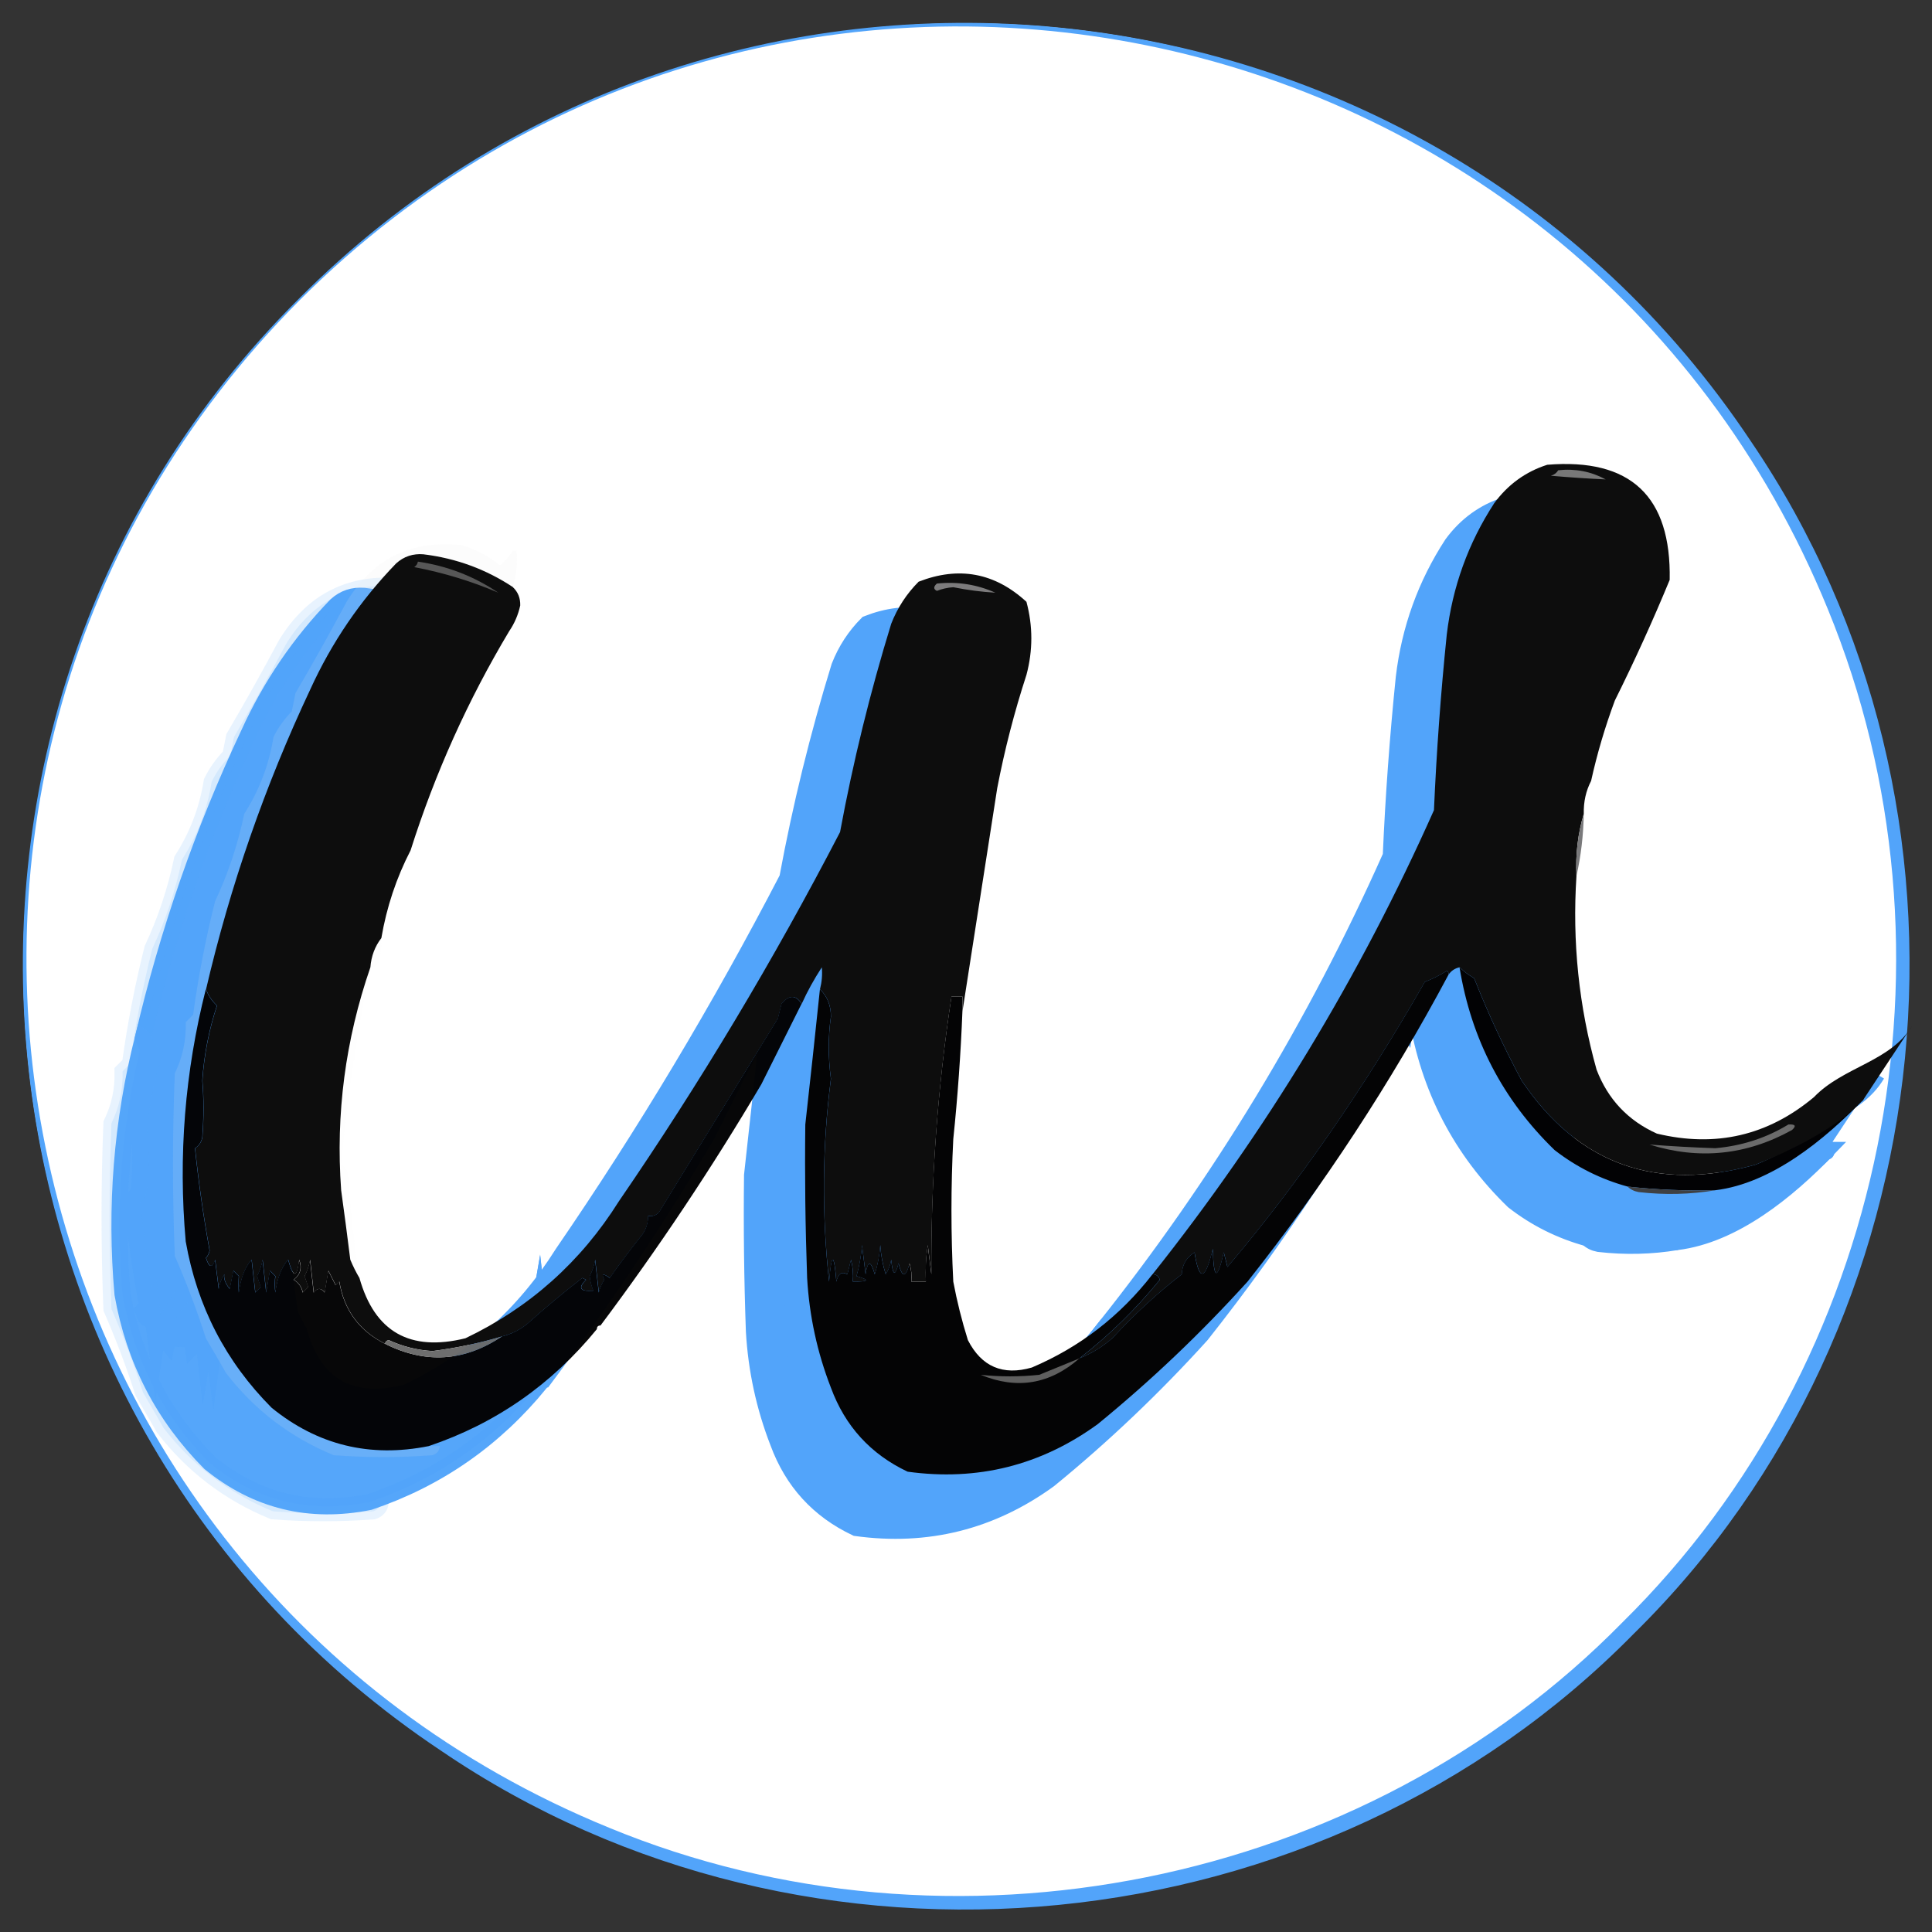 <?xml version="1.0" encoding="UTF-8"?>
<svg xmlns="http://www.w3.org/2000/svg" viewBox="0 0 1080 1080">
  <rect x="0" y="0" width="1080" height="1080" fill="#333333" stroke="none"/>
  <defs>
    <style>
      .cls-1, .cls-2, .cls-3, .cls-4, .cls-5, .cls-6, .cls-7, .cls-8, .cls-9, .cls-10 {
        fill: #52a4fa;
      }

      .cls-11 {
        fill: #6b6b6b;
      }

      .cls-11, .cls-12, .cls-13, .cls-14, .cls-2, .cls-3, .cls-4, .cls-15, .cls-16, .cls-17, .cls-5, .cls-18, .cls-19, .cls-20, .cls-21, .cls-7, .cls-8, .cls-22, .cls-9, .cls-23, .cls-10, .cls-24, .cls-25, .cls-26 {
        fill-rule: evenodd;
      }

      .cls-12, .cls-13 {
        fill: #ededed;
      }

      .cls-12, .cls-13, .cls-2, .cls-3, .cls-4, .cls-16, .cls-21, .cls-7, .cls-8, .cls-9, .cls-23, .cls-10, .cls-24, .cls-26 {
        isolation: isolate;
      }

      .cls-12, .cls-2 {
        opacity: .02;
      }

      .cls-13, .cls-10 {
        opacity: .13;
      }

      .cls-14 {
        fill: #5f5f5f;
      }

      .cls-2, .cls-3, .cls-4, .cls-5, .cls-6, .cls-7, .cls-8, .cls-9, .cls-10 {
        stroke: #52a4fa;
        stroke-miterlimit: 10;
        stroke-width: 9px;
      }

      .cls-3, .cls-26 {
        opacity: .03;
      }

      .cls-4, .cls-16 {
        opacity: .97;
      }

      .cls-15 {
        fill: #3f4042;
      }

      .cls-16 {
        fill: #6a6a6a;
      }

      .cls-17 {
        fill: #79797b;
      }

      .cls-27 {
        fill: #020204;
      }

      .cls-18 {
        fill: #040405;
      }

      .cls-19 {
        fill: #575757;
      }

      .cls-28 {
        fill: #fff;
      }

      .cls-20 {
        fill: #0d0d0d;
      }

      .cls-21 {
        fill: #f6f6f6;
      }

      .cls-21, .cls-7 {
        opacity: .04;
      }

      .cls-8, .cls-23 {
        opacity: .01;
      }

      .cls-22 {
        fill: #7c7b7c;
      }

      .cls-9, .cls-24 {
        opacity: .98;
      }

      .cls-23 {
        fill: #e7e7e7;
      }

      .cls-24 {
        fill: #030304;
      }

      .cls-25 {
        fill: #787878;
      }

      .cls-26 {
        fill: #cfcfcf;
      }
    </style>
  </defs>
  <g id="Layer_3" data-name="Layer 3">
    <g>
      <circle class="cls-28" cx="540" cy="540" r="527"/>
      <path class="cls-1" d="M167.67,167.67C-96.38,432.34-5.34,880.4,340.47,1021.7c191.15,78.94,421.45,33,566.46-114.77,148.07-145.86,193.69-374.43,114.81-566.48C880.43-5.36,432.34-96.4,167.67,167.67h0ZM167.03,167.03C400.62-67.99,795.3-28.99,978.83,246.79c139.68,205.31,111.59,492.37-65.55,666.49-174.12,177.13-461.19,205.24-666.49,65.55C-28.98,795.3-68,400.62,167.03,167.03h0Z"/>
    </g>
  </g>
  <g id="Layer_2" data-name="Layer 2">
    <g>
      <path class="cls-6" d="M1021.4,642.82c.93-3.83-1.22,3.78,0,0-2.6-.19-5.69.01-9.32.64-15.2,16.48-32.5,28.59-51.9,36.33-56.51,15.7-100.8-.23-132.87-47.75-10.06-18.75-19.05-38.12-26.99-58.13-3.13-1.85-5.9-3.92-8.3-6.23,6.63,40.73,24.62,75.34,53.98,103.8,12.44,9.67,26.28,16.59,41.52,20.76,16.54,1.79,33.15,2.49,49.83,2.08,31.88-3.89,62.08-28.68,84.06-51.5Z"/>
      <path class="cls-5" d="M1049.3,600.61c-12.24,20.72-39.17,23.36-55.91,40.77-26.09,21.88-55.85,28.79-89.27,20.76-16.39-7.39-27.81-19.49-34.25-36.33-10.06-35.94-13.87-72.62-11.42-110.03-.59-12.29.8-24.04,4.15-35.29-.17-6.81,1.22-13.04,4.15-18.68,3.41-15.45,7.91-30.66,13.49-45.67,11.17-22.42,21.55-45.26,31.14-68.51.94-47.5-22.24-69.3-69.55-65.4-12.27,3.92-22.3,11.19-30.1,21.8-14.78,22.69-23.78,47.6-26.99,74.74-3.42,33.47-5.84,66.68-7.27,99.65-42.2,94.81-95.49,182.69-159.86,263.66,2.07-.06,3.45.98,4.15,3.11-13.61,16.71-28.83,31.6-45.67,44.64,6.81-2.72,13.03-6.52,18.68-11.42,12.52-13.6,25.67-25.7,39.44-36.33.22-5.42,2.64-9.57,7.27-12.46,2.62,16.82,6.08,16.13,10.38-2.08.43,17.65,2.51,18.33,6.23,2.08.69,2.76,1.38,5.54,2.08,8.3,40.27-47.56,77.64-101.54,112.11-161.93,4.33-1.68,8.49-3.76,12.46-6.23.83.48,1.17,1.16,1.04,2.08,1.5-2.18,3.57-3.57,6.23-4.15,2.41,2.3,5.18,4.38,8.3,6.23,7.93,20.01,16.93,39.38,26.99,58.13,32.06,47.52,76.35,63.44,132.87,47.75,19.4-7.74,46.02-20.49,61.22-36.97"/>
      <path class="cls-5" d="M848.07,285.34c9.67-1.06,18.66.69,26.99,5.19-10.23-.46-20.61-1.16-31.14-2.08,1.9-.58,3.28-1.62,4.15-3.11Z"/>
      <path class="cls-5" d="M254.32,351.77c2.9,2.74,4.28,6.21,4.15,10.38-1.16,5.29-3.23,10.13-6.23,14.53-23.46,39.2-42.15,80.72-56.05,124.56-8.07,15.61-13.6,32.22-16.61,49.83-3.67,4.75-5.74,10.3-6.23,16.61-14.23,41.17-19.76,83.37-16.61,126.64,1.82,13.12,3.55,26.26,5.19,39.44,1.57,3.76,3.3,7.22,5.19,10.38,8.62,30.62,28.69,42.04,60.21,34.25,36.49-17.44,65.55-43.39,87.19-77.85,46.02-67.08,87.89-136.98,125.6-209.68,7.4-39.98,17.09-79.43,29.06-118.33,3.56-9.07,8.75-17.04,15.57-23.87,22.84-8.91,43.26-5.11,61.24,11.42,3.7,13.79,3.7,27.63,0,41.52-6.87,21.07-12.41,42.52-16.61,64.36-6.59,42.48-13.16,84.7-19.72,126.64v-8.3h-6.23c-7.95,52.23-11.75,104.82-11.42,157.78-.69-5.54-1.38-11.07-2.08-16.61-1.03,6.89-1.38,13.81-1.04,20.76h-8.3c.33-3.53-.01-7-1.04-10.38-2.08,8.3-4.15,8.3-6.23,0-1.9,7.66-3.28,6.95-4.15-2.08-.45,2.99-1.49,5.75-3.11,8.3-1.7-5.42-2.74-10.94-3.11-16.61-.38,5.67-1.42,11.19-3.11,16.61-2.28-8.01-4.01-8.01-5.19,0-.69-5.54-1.38-11.07-2.08-16.61-.45,6.08-1.49,11.96-3.11,17.65,7.74,2.16,7.04,3.2-2.08,3.11.34-4.21-.01-8.37-1.04-12.46-.69,2.76-1.38,5.54-2.08,8.3-3.23-1.76-5.31-.37-6.23,4.15-1.38-16.61-2.77-16.61-4.15,0-4.22-38.8-3.88-77.21,1.04-115.22-1.63-12.29-1.63-24.04,0-35.29.03-6.33-2.04-11.52-6.23-15.57,1.07-4.17,1.41-8.32,1.04-12.46-4.42,6.79-8.23,13.7-11.42,20.76-3.27-5.23-7.08-5.23-11.42,0-.69,2.76-1.38,5.54-2.08,8.3-22.47,36.62-44.96,73.31-67.47,110.03-1.71,1.85-3.79,2.53-6.23,2.08.02,3.76-1.02,7.22-3.11,10.38-7.24,9.07-13.47,17.38-18.68,24.91-3.82-2.76-4.86-2.43-3.11,1.04-1.43,2.22-2.47,4.63-3.11,7.27-.69-6.23-1.38-12.46-2.08-18.68-.57,3.32-1.6,6.44-3.11,9.34.24,2.64.93,5.4,2.08,8.3-7.52.56-8.91-1.52-4.15-6.23-.69-.35-1.38-.69-2.08-1.04-10.63,8.2-21.01,16.86-31.14,25.95-4.31,3.53-9.16,5.96-14.53,7.27-12.85,3.82-26,6.58-39.44,8.3-8.74-.5-17.04-2.57-24.91-6.23-1.26.25-1.95.95-2.08,2.08-14.61-7.35-23.26-19.12-25.95-35.29-.69.69-1.38,1.39-2.08,2.08-1.38-2.76-2.77-5.54-4.15-8.3-.69,4.15-1.38,8.3-2.08,12.46-2.08-2.76-4.15-2.76-6.23,0-.69-6.23-1.38-12.46-2.08-18.68-.57,3.32-1.61,6.44-3.11,9.34.69,2.08,1.38,4.15,2.08,6.23l-3.11,3.11c-.66-3.24-2.39-5.67-5.19-7.27,3.87-2.95,4.91-6.75,3.11-11.42-1.2,10.63-3.27,10.63-6.23,0-3.77,4.21-6.19,10.44-7.27,18.68-.4-3.26-.4-6.37,0-9.34-1.04-1.04-2.08-2.08-3.11-3.11-.69,4.15-1.38,8.3-2.08,12.46-.69-6.23-1.38-12.46-2.08-18.68-.57,3.32-1.61,6.44-3.11,9.34.69,2.08,1.38,4.15,2.08,6.23l-3.11,3.11c-.69-6.23-1.38-12.46-2.08-18.68-3.77,4.21-6.19,10.44-7.27,18.68-.18-2.95-.18-6.06,0-9.34l-3.11-3.11c-.69,3.47-1.38,6.91-2.08,10.38-2.48-3.07-3.51-5.83-3.11-8.3-1.62,2.55-2.66,5.31-3.11,8.3-.69-5.54-1.38-11.07-2.08-16.61-1.67,4.98-3.4,4.63-5.19-1.04,1.08-1.16,1.78-2.55,2.08-4.15-3.52-19.35-6.28-38.72-8.3-58.13,2.24-1.39,3.62-3.47,4.15-6.23.87-11.25.87-21.96,0-32.18.98-14.57,3.74-28.75,8.3-42.56-2.9-2.72-4.98-5.83-6.23-9.34,13.72-58.79,33.44-115.53,59.17-170.24,12.14-26.68,28.4-50.55,48.79-71.62,4.38-3.97,9.57-5.69,15.57-5.19,18.57,2.28,35.53,8.51,50.86,18.68Z"/>
      <path class="cls-5" d="M495.14,349.69c11.64-1.22,22.71.5,33.22,5.19-7.9-.46-15.86-1.49-23.87-3.11-3.24.21-6.35.91-9.34,2.08-2-.98-2-2.37,0-4.15Z"/>
      <path class="cls-5" d="M200.34,337.24c16.64,2.43,31.87,8.3,45.67,17.65-15.16-6.5-31.08-11.34-47.75-14.53,1.15-.79,1.85-1.83,2.08-3.11Z"/>
      <path class="cls-10" d="M254.32,331.01h2.08c.65,7.35-.04,14.28-2.08,20.76-15.33-10.17-32.29-16.4-50.86-18.68-6-.5-11.19,1.22-15.57,5.19-20.38,21.07-36.65,44.95-48.79,71.62-25.73,54.7-45.45,111.44-59.17,170.24-11.9,46.98-15.71,94.73-11.42,143.25,6.46,36.81,22.73,68.28,48.79,94.46,26.1,21.24,55.86,28.5,89.27,21.8h6.23c-.16,2.6-1.54,4.32-4.15,5.19-18.68,1.39-37.37,1.39-56.05,0-24.64-10.11-45.05-25.68-61.24-46.71-3.66-6.48-7.46-13.06-11.42-19.72-5.17-16.09-11.05-31.66-17.65-46.71-1.38-34.61-1.38-69.19,0-103.8,4.43-8.99,6.5-18.68,6.23-29.06,1.38-1.39,2.77-2.76,4.15-4.15,2.97-21.59,7.12-43.06,12.46-64.36,7.41-15.72,12.94-32.32,16.61-49.83,8.57-13.37,14.1-27.9,16.61-43.6,2.72-5.46,6.18-10.3,10.38-14.53.69-3.47,1.38-6.91,2.08-10.38,10.09-17.19,19.78-34.48,29.06-51.9,15.05-24.62,36.85-35.33,65.4-32.18,8.14,2.51,15.41,6.31,21.8,11.42,2.91-2.37,5.33-5.15,7.27-8.3Z"/>
      <path class="cls-5" d="M862.6,480.49c-.2,12.19-1.58,23.96-4.15,35.29-.59-12.29.8-24.04,4.15-35.29Z"/>
      <path class="cls-8" d="M196.19,501.25c1.11,6.56-.62,12.1-5.19,16.61-3.06,10.15-5.83,20.53-8.3,31.14-.8,1.16-1.83,1.85-3.11,2.08,3.01-17.6,8.54-34.21,16.61-49.83Z"/>
      <path class="cls-2" d="M179.58,551.07c.34,4.21-.01,8.37-1.04,12.46-.87,2.62-2.6,3.99-5.19,4.15.48-6.31,2.56-11.85,6.23-16.61Z"/>
      <path class="cls-5" d="M785.79,571.83c-32.87,61.62-70.93,119.75-114.18,174.39-26.43,29.21-54.81,56.2-85.12,80.97-32.3,23.44-68.28,32.45-107.95,26.99-21-9.92-35.53-25.85-43.6-47.75-7.76-19.99-12.26-40.75-13.49-62.28-1.04-29.06-1.38-58.13-1.04-87.19,2.84-25.33,5.61-50.93,8.3-76.81,4.19,4.05,6.26,9.24,6.23,15.57-1.63,11.25-1.63,23,0,35.29-4.92,38.01-5.26,76.42-1.04,115.22,1.38-16.61,2.77-16.61,4.15,0,.92-4.53,2.99-5.92,6.23-4.15.69-2.76,1.38-5.54,2.08-8.3,1.03,4.09,1.37,8.24,1.04,12.46,9.12.08,9.81-.95,2.08-3.11,1.62-5.69,2.66-11.56,3.11-17.65.69,5.54,1.38,11.07,2.08,16.61,1.18-8.01,2.91-8.01,5.19,0,1.7-5.42,2.74-10.94,3.11-16.61.38,5.67,1.42,11.19,3.11,16.61,1.62-2.55,2.66-5.31,3.11-8.3.87,9.03,2.25,9.74,4.15,2.08,2.08,8.3,4.15,8.3,6.23,0,1.03,3.38,1.37,6.85,1.04,10.38h8.3c-.34-6.95,0-13.87,1.04-20.76.69,5.54,1.38,11.07,2.08,16.61-.33-52.96,3.47-105.55,11.42-157.78h6.23v8.3c-.95,24.27-2.68,48.5-5.19,72.66-1.38,26.99-1.38,53.98,0,80.97,2.12,11.23,4.88,22.32,8.3,33.22,7.75,15.11,19.86,20.3,36.33,15.57,27.33-11.63,50.17-29.27,68.51-52.94,2.07-.06,3.45.98,4.15,3.11-13.61,16.71-28.83,31.6-45.67,44.64,6.81-2.72,13.03-6.52,18.68-11.42,12.52-13.6,25.67-25.7,39.44-36.33.22-5.42,2.64-9.57,7.27-12.46,2.62,16.82,6.08,16.13,10.38-2.08.43,17.65,2.51,18.33,6.23,2.08.69,2.76,1.38,5.54,2.08,8.3,40.27-47.56,77.64-101.54,112.11-161.93,4.33-1.68,8.49-3.76,12.46-6.23.83.48,1.17,1.16,1.04,2.08Z"/>
      <path class="cls-9" d="M79.93,580.14c1.25,3.51,3.33,6.62,6.23,9.34-4.56,13.81-7.33,27.99-8.3,42.56.87,10.21.87,20.93,0,32.18-.53,2.76-1.91,4.84-4.15,6.23,2.02,19.41,4.79,38.78,8.3,58.13-.3,1.6-.99,2.99-2.08,4.15,1.79,5.67,3.52,6.02,5.19,1.04.69,5.54,1.38,11.07,2.08,16.61.45-2.99,1.49-5.75,3.11-8.3-.4,2.47.64,5.23,3.11,8.3.69-3.47,1.38-6.91,2.08-10.38l3.11,3.11c-.18,3.28-.18,6.39,0,9.34,1.08-8.24,3.5-14.47,7.27-18.68.69,6.23,1.38,12.46,2.08,18.68l3.11-3.11c-.69-2.08-1.38-4.15-2.08-6.23,1.51-2.91,2.55-6.02,3.11-9.34.69,6.23,1.38,12.46,2.08,18.68.69-4.15,1.38-8.3,2.08-12.46,1.04,1.04,2.08,2.08,3.11,3.11-.4,2.97-.4,6.08,0,9.34,1.08-8.24,3.5-14.47,7.27-18.68,2.95,10.63,5.03,10.63,6.23,0,1.79,4.67.75,8.47-3.11,11.42,2.8,1.6,4.53,4.03,5.19,7.27l3.11-3.11c-.69-2.08-1.38-4.15-2.08-6.23,1.51-2.91,2.55-6.02,3.11-9.34.69,6.23,1.38,12.46,2.08,18.68,2.08-2.76,4.15-2.76,6.23,0,.69-4.15,1.38-8.3,2.08-12.46,1.38,2.76,2.77,5.54,4.15,8.3.69-.69,1.38-1.39,2.08-2.08,2.69,16.17,11.34,27.94,25.95,35.29,22.92,11.54,45.07,10.17,66.43-4.15,5.38-1.31,10.22-3.74,14.53-7.27,10.13-9.09,20.51-17.75,31.14-25.95.69.35,1.38.69,2.08,1.04-4.75,4.71-3.37,6.79,4.15,6.23-1.14-2.91-1.84-5.67-2.08-8.3,1.51-2.91,2.55-6.02,3.11-9.34.69,6.23,1.38,12.46,2.08,18.68.64-2.64,1.68-5.04,3.11-7.27-1.74-3.47-.71-3.8,3.11-1.04,5.22-7.54,11.45-15.84,18.68-24.91,2.09-3.16,3.13-6.62,3.11-10.38,2.44.46,4.52-.23,6.23-2.08,22.51-36.73,45-73.41,67.47-110.03.69-2.76,1.38-5.54,2.08-8.3,4.34-5.23,8.14-5.23,11.42,0-7.64,15.28-15.26,30.52-22.84,45.67-27.94,47.31-58.38,92.99-91.35,137.02-1.38,0-2.08.69-2.08,2.08-25.69,31.49-57.52,53.62-95.5,66.43-33.41,6.71-63.17-.56-89.27-21.8-26.06-26.18-42.32-57.65-48.79-94.46-4.29-48.52-.48-96.27,11.42-143.25Z"/>
      <path class="cls-3" d="M173.35,567.68c-7.49,36.87-13.03,74.24-16.61,112.11v14.53c-3.16-43.26,2.38-85.47,16.61-126.64Z"/>
      <path class="cls-5" d="M978.86,656.95c3.9-.23,4.59.81,2.08,3.11-25.82,14.35-52.81,17.11-80.97,8.3,12.43.95,24.88,1.66,37.37,2.08,15.12-1.35,28.97-5.83,41.52-13.49Z"/>
      <path class="cls-7" d="M156.74,679.79c2.54,1.35,3.93,3.78,4.15,7.27,1.21,19.35,3.29,38.39,6.23,57.09-1.89-3.16-3.62-6.62-5.19-10.38-1.64-13.18-3.37-26.32-5.19-39.44v-14.53Z"/>
      <path class="cls-5" d="M887.51,692.24c16.54,1.79,33.15,2.49,49.83,2.08-14.16,2.39-28.69,2.74-43.6,1.04-2.57-.48-4.64-1.52-6.23-3.11Z"/>
      <path class="cls-4" d="M248.09,777.36c-21.36,14.32-43.51,15.7-66.43,4.15.12-1.12.82-1.83,2.08-2.08,7.87,3.65,16.18,5.73,24.91,6.23,13.44-1.72,26.59-4.48,39.44-8.3Z"/>
      <path class="cls-5" d="M576.11,789.82c-16.82,14.72-35.5,17.83-56.05,9.34,10.91,1.16,21.99,1.16,33.22,0,7.66-3.13,15.27-6.25,22.84-9.34Z"/>
    </g>
  </g>
  <g id="Layer_1" data-name="Layer 1">
    <g>
      <path class="cls-27" d="M1041.62,614.68c.91-3.77-1.2,3.72,0,0-2.56-.18-5.6.01-9.17.63-14.96,16.22-31.99,28.13-51.08,35.75-55.62,15.45-99.2-.22-130.76-46.99-9.9-18.45-18.75-37.51-26.56-57.21-3.08-1.82-5.8-3.86-8.17-6.13,6.52,40.09,24.23,74.14,53.12,102.15,12.25,9.52,25.87,16.32,40.86,20.43,16.28,1.76,32.62,2.45,49.03,2.04,31.38-3.83,61.09-28.22,82.72-50.68Z"/>
      <path class="cls-20" d="M1069.07,573.14c-12.05,20.39-38.54,22.99-55.02,40.12-25.68,21.53-54.96,28.34-87.85,20.43-16.13-7.27-27.37-19.18-33.71-35.75-9.9-35.37-13.65-71.47-11.24-108.28-.58-12.1.78-23.66,4.09-34.73-.16-6.7,1.2-12.83,4.09-18.39,3.36-15.2,7.79-30.18,13.28-44.95,10.99-22.07,21.21-44.54,30.65-67.42.93-46.75-21.89-68.2-68.44-64.36-12.07,3.86-21.94,11.01-29.62,21.45-14.55,22.33-23.4,46.85-26.56,73.55-3.37,32.93-5.75,65.62-7.15,98.07-41.53,93.31-93.97,179.79-157.32,259.47,2.04-.06,3.4.96,4.09,3.06-13.39,16.45-28.37,31.1-44.95,43.93,6.7-2.68,12.83-6.42,18.39-11.24,12.33-13.38,25.27-25.29,38.82-35.75.22-5.33,2.6-9.42,7.15-12.26,2.58,16.55,5.98,15.87,10.22-2.04.42,17.37,2.47,18.04,6.13,2.04.68,2.72,1.36,5.46,2.04,8.17,39.63-46.81,76.41-99.93,110.33-159.36,4.27-1.66,8.35-3.7,12.26-6.13.82.47,1.15,1.14,1.02,2.04,1.48-2.15,3.52-3.51,6.13-4.09,2.37,2.27,5.09,4.31,8.17,6.13,7.81,19.7,16.66,38.76,26.56,57.21,31.55,46.77,75.14,62.44,130.76,46.99,19.09-7.62,45.29-20.16,60.25-36.38"/>
      <path class="cls-25" d="M871.04,262.88c9.51-1.04,18.37.67,26.56,5.11-10.07-.45-20.28-1.14-30.65-2.04,1.87-.57,3.23-1.59,4.09-3.06Z"/>
      <path class="cls-20" d="M286.72,328.25c2.85,2.7,4.21,6.11,4.09,10.22-1.14,5.21-3.18,9.97-6.13,14.3-23.09,38.57-41.48,79.43-55.16,122.58-7.94,15.36-13.39,31.71-16.34,49.03-3.61,4.68-5.65,10.13-6.13,16.34-14,40.51-19.45,82.05-16.34,124.63,1.79,12.91,3.5,25.84,5.11,38.82,1.55,3.7,3.25,7.11,5.11,10.22,8.48,30.14,28.23,41.37,59.25,33.71,35.91-17.16,64.51-42.7,85.81-76.62,45.29-66.01,86.49-134.8,123.61-206.35,7.29-39.35,16.82-78.17,28.6-116.46,3.5-8.93,8.61-16.77,15.32-23.5,22.48-8.76,42.57-5.03,60.27,11.24,3.64,13.57,3.64,27.19,0,40.86-6.76,20.74-12.21,41.84-16.34,63.34-6.48,41.8-12.95,83.36-19.41,124.63v-8.17h-6.13c-7.82,51.4-11.56,103.15-11.24,155.27-.68-5.46-1.36-10.89-2.04-16.34-1.02,6.78-1.36,13.59-1.02,20.43h-8.17c.33-3.47-.01-6.89-1.02-10.22-2.04,8.17-4.09,8.17-6.13,0-1.87,7.54-3.23,6.84-4.09-2.04-.45,2.94-1.47,5.66-3.06,8.17-1.67-5.33-2.69-10.77-3.06-16.34-.37,5.58-1.39,11.01-3.06,16.34-2.24-7.89-3.95-7.89-5.11,0-.68-5.46-1.36-10.89-2.04-16.34-.45,5.99-1.47,11.77-3.06,17.37,7.61,2.12,6.93,3.15-2.04,3.06.33-4.15-.01-8.23-1.02-12.26-.68,2.72-1.36,5.46-2.04,8.17-3.18-1.74-5.23-.37-6.13,4.09-1.36-16.34-2.72-16.34-4.09,0-4.16-38.19-3.82-75.98,1.02-113.39-1.61-12.1-1.61-23.66,0-34.73.03-6.23-2.01-11.34-6.13-15.32,1.05-4.11,1.39-8.19,1.02-12.26-4.35,6.68-8.1,13.48-11.24,20.43-3.22-5.15-6.97-5.15-11.24,0-.68,2.72-1.36,5.46-2.04,8.17-22.12,36.04-44.25,72.14-66.4,108.28-1.69,1.82-3.73,2.49-6.13,2.04.02,3.7-1,7.11-3.06,10.22-7.12,8.93-13.25,17.1-18.39,24.52-3.76-2.72-4.78-2.39-3.06,1.02-1.41,2.19-2.43,4.56-3.06,7.15-.68-6.13-1.36-12.26-2.04-18.39-.56,3.27-1.58,6.33-3.06,9.19.24,2.59.92,5.31,2.04,8.17-7.4.55-8.76-1.49-4.09-6.13-.68-.35-1.36-.67-2.04-1.02-10.46,8.07-20.68,16.59-30.65,25.54-4.24,3.47-9.01,5.86-14.3,7.15-12.65,3.76-25.59,6.48-38.82,8.17-8.6-.49-16.77-2.53-24.52-6.13-1.24.25-1.92.94-2.04,2.04-14.38-7.23-22.89-18.82-25.54-34.73-.68.67-1.36,1.37-2.04,2.04-1.36-2.72-2.72-5.46-4.09-8.17-.68,4.09-1.36,8.17-2.04,12.26-2.04-2.72-4.09-2.72-6.13,0-.68-6.13-1.36-12.26-2.04-18.39-.56,3.27-1.58,6.33-3.06,9.19.68,2.04,1.36,4.09,2.04,6.13-1.02,1.02-2.04,2.04-3.06,3.06-.65-3.19-2.35-5.58-5.11-7.15,3.81-2.9,4.83-6.64,3.06-11.24-1.18,10.46-3.22,10.46-6.13,0-3.71,4.15-6.09,10.28-7.15,18.39-.4-3.21-.4-6.27,0-9.19-1.02-1.02-2.04-2.04-3.06-3.06-.68,4.09-1.36,8.17-2.04,12.26-.68-6.13-1.36-12.26-2.04-18.39-.56,3.27-1.58,6.33-3.06,9.19.68,2.04,1.36,4.09,2.04,6.13-1.02,1.02-2.04,2.04-3.06,3.06-.68-6.13-1.36-12.26-2.04-18.39-3.71,4.15-6.09,10.28-7.15,18.39-.18-2.9-.18-5.97,0-9.19-1.02-1.02-2.04-2.04-3.06-3.06-.68,3.41-1.36,6.8-2.04,10.22-2.44-3.02-3.46-5.74-3.06-8.17-1.6,2.51-2.62,5.23-3.06,8.17-.68-5.46-1.36-10.89-2.04-16.34-1.64,4.9-3.35,4.56-5.11-1.02,1.07-1.14,1.75-2.51,2.04-4.09-3.46-19.04-6.18-38.1-8.17-57.21,2.2-1.37,3.57-3.41,4.09-6.13.85-11.07.85-21.62,0-31.67.96-14.34,3.68-28.3,8.17-41.88-2.85-2.68-4.9-5.74-6.13-9.19,13.5-57.86,32.91-113.7,58.23-167.53,11.95-26.25,27.95-49.75,48.01-70.49,4.31-3.9,9.42-5.6,15.32-5.11,18.28,2.25,34.97,8.38,50.06,18.39Z"/>
      <path class="cls-22" d="M523.72,326.21c11.45-1.21,22.35.49,32.69,5.11-7.78-.45-15.61-1.47-23.5-3.06-3.19.2-6.25.9-9.19,2.04-1.97-.96-1.97-2.33,0-4.09Z"/>
      <path class="cls-19" d="M233.6,313.95c16.38,2.39,31.36,8.17,44.95,17.37-14.92-6.39-30.59-11.16-46.99-14.3,1.14-.78,1.82-1.8,2.04-3.06Z"/>
      <path class="cls-13" d="M286.72,307.82h2.04c.64,7.23-.04,14.06-2.04,20.43-15.09-10.01-31.78-16.14-50.06-18.39-5.91-.49-11.01,1.21-15.32,5.11-20.06,20.74-36.06,44.23-48.01,70.49-25.32,53.84-44.73,109.67-58.23,167.53-11.71,46.23-15.46,93.23-11.24,140.97,6.36,36.22,22.37,67.2,48.01,92.96,25.69,20.9,54.97,28.05,87.85,21.45h6.13c-.16,2.55-1.52,4.25-4.09,5.11-18.39,1.37-36.78,1.37-55.16,0-24.25-9.95-44.34-25.27-60.27-45.97-3.6-6.37-7.35-12.85-11.24-19.41-5.08-15.83-10.87-31.16-17.37-45.97-1.36-34.06-1.36-68.1,0-102.15,4.36-8.85,6.4-18.39,6.13-28.6,1.36-1.37,2.72-2.72,4.09-4.09,2.92-21.25,7-42.37,12.26-63.34,7.29-15.47,12.74-31.81,16.34-49.03,8.43-13.16,13.88-27.46,16.34-42.9,2.68-5.37,6.08-10.13,10.22-14.3.68-3.41,1.36-6.8,2.04-10.22,9.93-16.92,19.47-33.94,28.6-51.08,14.81-24.23,36.26-34.77,64.36-31.67,8.01,2.47,15.17,6.21,21.45,11.24,2.86-2.33,5.25-5.07,7.15-8.17Z"/>
      <path class="cls-17" d="M885.34,454.92c-.2,11.99-1.56,23.58-4.09,34.73-.58-12.1.78-23.66,4.09-34.73Z"/>
      <path class="cls-23" d="M229.51,475.36c1.1,6.46-.61,11.91-5.11,16.34-3.01,9.99-5.73,20.21-8.17,30.65-.78,1.14-1.8,1.82-3.06,2.04,2.96-17.33,8.41-33.67,16.34-49.03Z"/>
      <path class="cls-12" d="M213.17,524.39c.33,4.15-.01,8.23-1.02,12.26-.85,2.57-2.55,3.92-5.11,4.09.48-6.21,2.52-11.67,6.13-16.34Z"/>
      <path class="cls-18" d="M809.75,544.82c-32.35,60.64-69.81,117.84-112.37,171.62-26.01,28.75-53.94,55.31-83.77,79.68-31.78,23.07-67.19,31.93-106.24,26.56-20.67-9.77-34.97-25.44-42.9-46.99-7.64-19.67-12.06-40.11-13.28-61.29-1.02-28.6-1.36-57.21-1.02-85.81,2.8-24.93,5.52-50.12,8.17-75.59,4.12,3.98,6.16,9.09,6.13,15.32-1.61,11.07-1.61,22.64,0,34.73-4.84,37.41-5.18,75.21-1.02,113.39,1.36-16.34,2.72-16.34,4.09,0,.9-4.45,2.95-5.82,6.13-4.09.68-2.72,1.36-5.46,2.04-8.17,1.01,4.02,1.35,8.11,1.02,12.26,8.98.08,9.66-.94,2.04-3.06,1.6-5.6,2.62-11.38,3.06-17.37.68,5.46,1.36,10.89,2.04,16.34,1.16-7.89,2.86-7.89,5.11,0,1.67-5.33,2.69-10.77,3.06-16.34.37,5.58,1.39,11.01,3.06,16.34,1.6-2.51,2.62-5.23,3.06-8.17.86,8.89,2.22,9.58,4.09,2.04,2.04,8.17,4.09,8.17,6.13,0,1.01,3.33,1.35,6.74,1.02,10.22h8.17c-.34-6.84,0-13.65,1.02-20.43.68,5.46,1.36,10.89,2.04,16.34-.33-52.12,3.42-103.87,11.24-155.27h6.13v8.17c-.94,23.88-2.64,47.73-5.11,71.51-1.36,26.56-1.36,53.12,0,79.68,2.08,11.05,4.81,21.96,8.17,32.69,7.62,14.87,19.54,19.98,35.75,15.32,26.9-11.44,49.37-28.81,67.42-52.1,2.04-.06,3.4.96,4.09,3.06-13.39,16.45-28.37,31.1-44.95,43.93,6.7-2.68,12.83-6.42,18.39-11.24,12.33-13.38,25.27-25.29,38.82-35.75.22-5.33,2.6-9.42,7.15-12.26,2.58,16.55,5.98,15.87,10.22-2.04.42,17.37,2.47,18.04,6.13,2.04.68,2.72,1.36,5.46,2.04,8.17,39.63-46.81,76.4-99.93,110.33-159.36,4.27-1.66,8.35-3.7,12.26-6.13.82.47,1.15,1.14,1.02,2.04Z"/>
      <path class="cls-24" d="M115.1,552.99c1.23,3.45,3.28,6.52,6.13,9.19-4.49,13.59-7.21,27.54-8.17,41.88.85,10.05.85,20.59,0,31.67-.52,2.72-1.88,4.76-4.09,6.13,1.99,19.1,4.71,38.16,8.17,57.21-.3,1.57-.98,2.94-2.04,4.09,1.76,5.58,3.46,5.92,5.11,1.02.68,5.46,1.36,10.89,2.04,16.34.45-2.94,1.47-5.66,3.06-8.17-.39,2.43.63,5.15,3.06,8.17.68-3.41,1.36-6.8,2.04-10.22,1.02,1.02,2.04,2.04,3.06,3.06-.18,3.23-.18,6.29,0,9.19,1.06-8.11,3.45-14.24,7.15-18.39.68,6.13,1.36,12.26,2.04,18.39,1.02-1.02,2.04-2.04,3.06-3.06-.68-2.04-1.36-4.09-2.04-6.13,1.48-2.86,2.51-5.92,3.06-9.19.68,6.13,1.36,12.26,2.04,18.39.68-4.09,1.36-8.17,2.04-12.26,1.02,1.02,2.04,2.04,3.06,3.06-.4,2.92-.4,5.99,0,9.19,1.06-8.11,3.45-14.24,7.15-18.39,2.91,10.46,4.95,10.46,6.13,0,1.76,4.6.74,8.34-3.06,11.24,2.76,1.57,4.46,3.96,5.11,7.15,1.02-1.02,2.04-2.04,3.06-3.06-.68-2.04-1.36-4.09-2.04-6.13,1.48-2.86,2.51-5.92,3.06-9.19.68,6.13,1.36,12.26,2.04,18.39,2.04-2.72,4.09-2.72,6.13,0,.68-4.09,1.36-8.17,2.04-12.26,1.36,2.72,2.72,5.46,4.09,8.17.68-.67,1.36-1.37,2.04-2.04,2.65,15.92,11.16,27.5,25.54,34.73,22.56,11.36,44.35,10.01,65.38-4.09,5.29-1.29,10.06-3.68,14.3-7.15,9.97-8.95,20.18-17.47,30.65-25.54.68.35,1.36.67,2.04,1.02-4.68,4.64-3.32,6.68,4.09,6.13-1.13-2.86-1.81-5.58-2.04-8.17,1.49-2.86,2.51-5.92,3.06-9.19.68,6.13,1.36,12.26,2.04,18.39.63-2.59,1.65-4.96,3.06-7.15-1.72-3.41-.69-3.74,3.06-1.02,5.13-7.42,11.26-15.59,18.39-24.52,2.06-3.11,3.08-6.52,3.06-10.22,2.4.45,4.44-.22,6.13-2.04,22.15-36.14,44.28-72.24,66.4-108.28.68-2.72,1.36-5.46,2.04-8.17,4.27-5.15,8.02-5.15,11.24,0-7.52,15.04-15.01,30.03-22.47,44.95-27.49,46.56-57.46,91.51-89.9,134.84-1.36,0-2.04.67-2.04,2.04-25.28,30.99-56.61,52.77-93.98,65.38-32.88,6.6-62.16-.55-87.85-21.45-25.65-25.76-41.65-56.74-48.01-92.96-4.22-47.75-.48-94.74,11.24-140.97Z"/>
      <path class="cls-26" d="M207.04,540.73c-7.37,36.29-12.82,73.06-16.34,110.33v14.3c-3.11-42.58,2.34-84.11,16.34-124.63Z"/>
      <path class="cls-11" d="M999.75,628.59c3.84-.22,4.52.8,2.04,3.06-25.41,14.12-51.97,16.83-79.68,8.17,12.23.94,24.49,1.63,36.78,2.04,14.88-1.33,28.51-5.74,40.86-13.28Z"/>
      <path class="cls-21" d="M190.69,651.06c2.5,1.33,3.86,3.72,4.09,7.15,1.19,19.04,3.24,37.78,6.13,56.18-1.86-3.11-3.56-6.52-5.11-10.22-1.61-12.97-3.31-25.91-5.11-38.82v-14.3Z"/>
      <path class="cls-15" d="M909.86,663.32c16.28,1.76,32.62,2.45,49.03,2.04-13.94,2.35-28.24,2.7-42.9,1.02-2.53-.47-4.57-1.49-6.13-3.06Z"/>
      <path class="cls-16" d="M280.59,747.08c-21.03,14.1-42.82,15.45-65.38,4.09.12-1.1.8-1.8,2.04-2.04,7.75,3.6,15.92,5.64,24.52,6.13,13.23-1.7,26.17-4.41,38.82-8.17Z"/>
      <path class="cls-14" d="M603.4,759.34c-16.55,14.49-34.94,17.55-55.16,9.19,10.74,1.14,21.64,1.14,32.69,0,7.53-3.09,15.03-6.15,22.47-9.19Z"/>
    </g>
  </g>
</svg>
